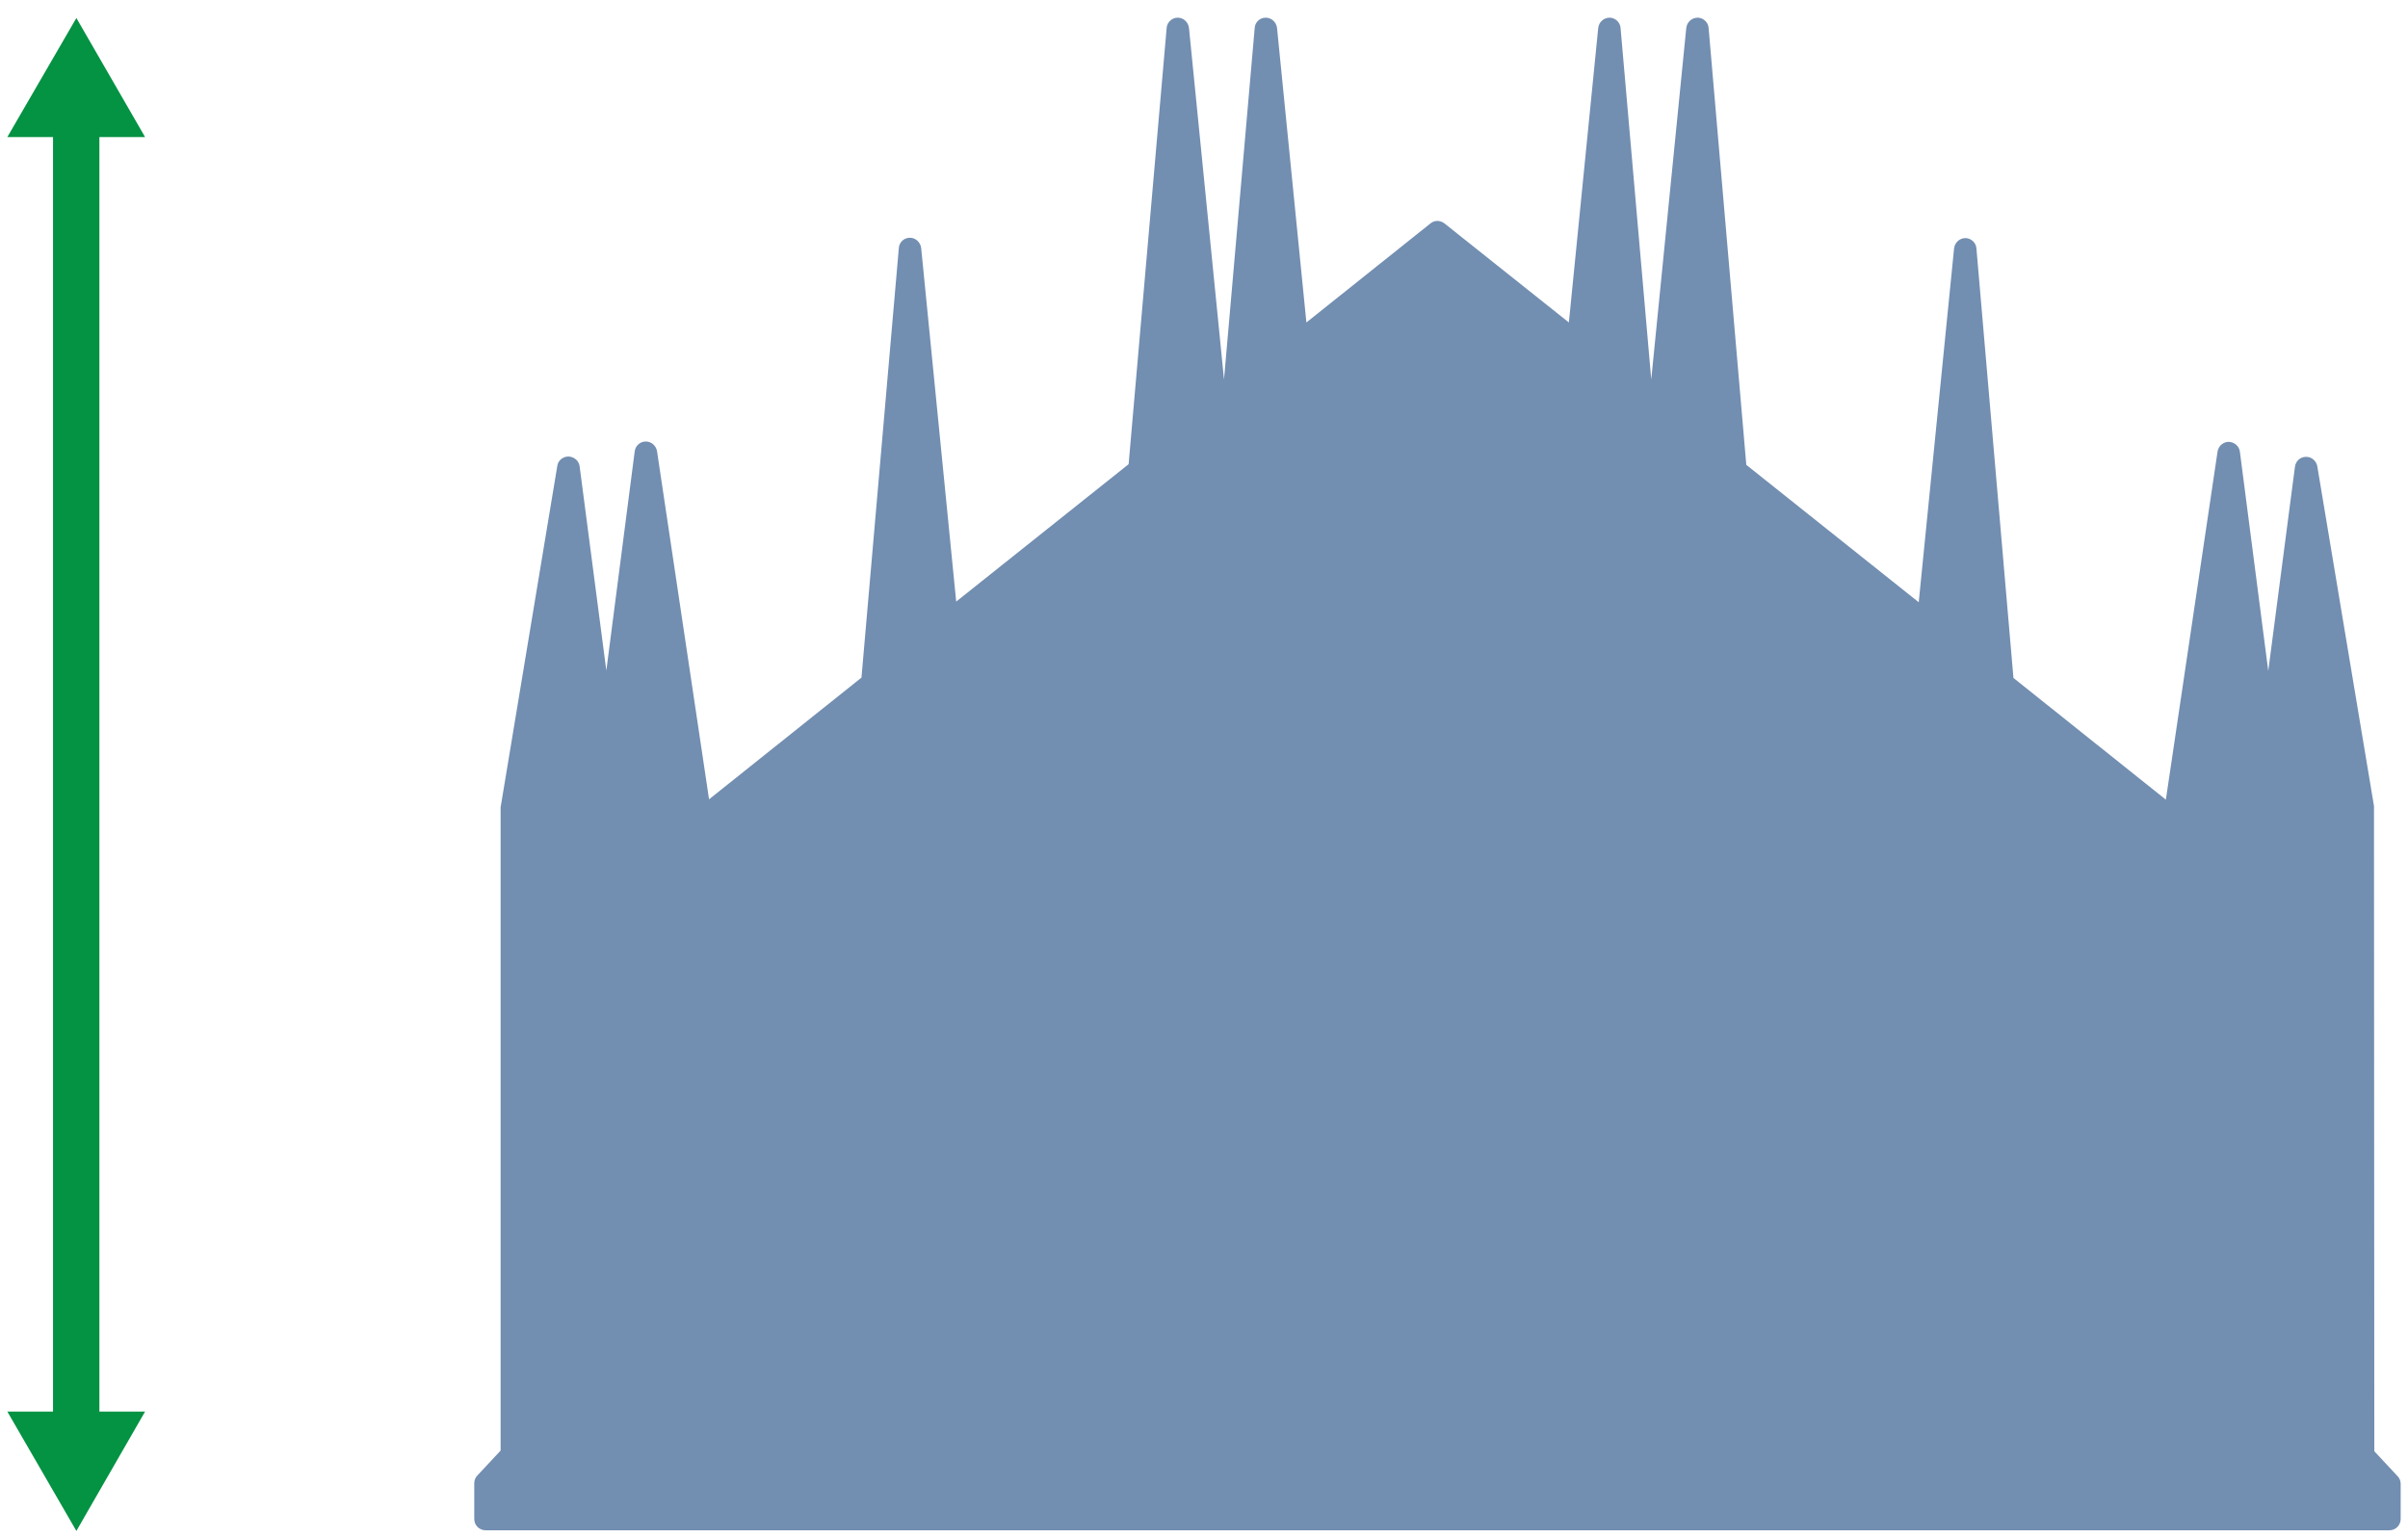 <?xml version="1.0" encoding="utf-8"?>
<!-- Generator: Adobe Illustrator 23.0.4, SVG Export Plug-In . SVG Version: 6.00 Build 0)  -->
<svg version="1.1" id="Livello_1" xmlns="http://www.w3.org/2000/svg" xmlns:xlink="http://www.w3.org/1999/xlink" x="0px" y="0px"
	 viewBox="0 0 722 461.1" style="enable-background:new 0 0 722 461.1;" xml:space="preserve">
<style type="text/css">
	.st0{fill:#728EB1;}
	.st1{fill:#049243;}
</style>
<path class="st0" d="M718.9,442.7l-7-7.5l-0.1-193.5l-17-101.9c-0.3-1.6-1.7-2.8-3.3-2.8h-0.1c-1.7,0-3.1,1.3-3.3,3l-8,61.2
	l-8.5-65.7c-0.2-1.7-1.6-2.9-3.3-3h0c-1.7,0-3.1,1.2-3.4,2.9l-15.5,104.4l-45.7-36.5L592.6,74.5c-0.1-1.7-1.6-3.1-3.3-3.1h0
	c-1.7,0-3.2,1.3-3.4,3.1l-10.6,106.1l-51.7-41.2L512.3,8.4c-0.1-1.7-1.6-3.1-3.3-3.1h0c-1.7,0-3.2,1.3-3.4,3.1l-10.5,105.4
	L485.9,8.4c-0.1-1.7-1.6-3.1-3.3-3.1h0c-1.7,0-3.2,1.3-3.4,3.1l-8.8,88.3L433.1,67c-1.3-1-3-1-4.2,0l-37.2,29.7l-8.8-88.3
	c-0.2-1.7-1.6-3.1-3.4-3.1h0c-1.8,0-3.2,1.4-3.3,3.1L367,113.8L356.5,8.4c-0.2-1.7-1.6-3.1-3.4-3.1h0c-1.7,0-3.2,1.4-3.3,3.1
	l-11.4,130.8l-51.7,41.2L276.2,74.4c-0.2-1.7-1.6-3.1-3.4-3.1h0c-1.8,0-3.2,1.4-3.3,3.1l-11.2,128.8l-45.7,36.5L197,135.3
	c-0.3-1.7-1.7-2.9-3.4-2.9h0c-1.7,0-3.1,1.3-3.3,3l-8.5,65.7l-8-61.2c-0.2-1.7-1.6-2.9-3.3-3h-0.1c-1.6,0-3.1,1.2-3.3,2.8l-17,102.4
	v192.9l-7,7.5c-0.6,0.6-0.9,1.5-0.9,2.3v10.7c0,1.9,1.5,3.4,3.4,3.4h570.8c1.9,0,3.4-1.5,3.4-3.4V445
	C719.8,444.1,719.5,443.3,718.9,442.7"/>
<polygon class="st1" points="29.8,41.1 43.5,41.1 22.9,5.4 2.2,41.1 15.9,41.1 15.9,423.3 2.2,423.3 22.9,459.1 43.5,423.3 
	29.8,423.3 "/>
</svg>

